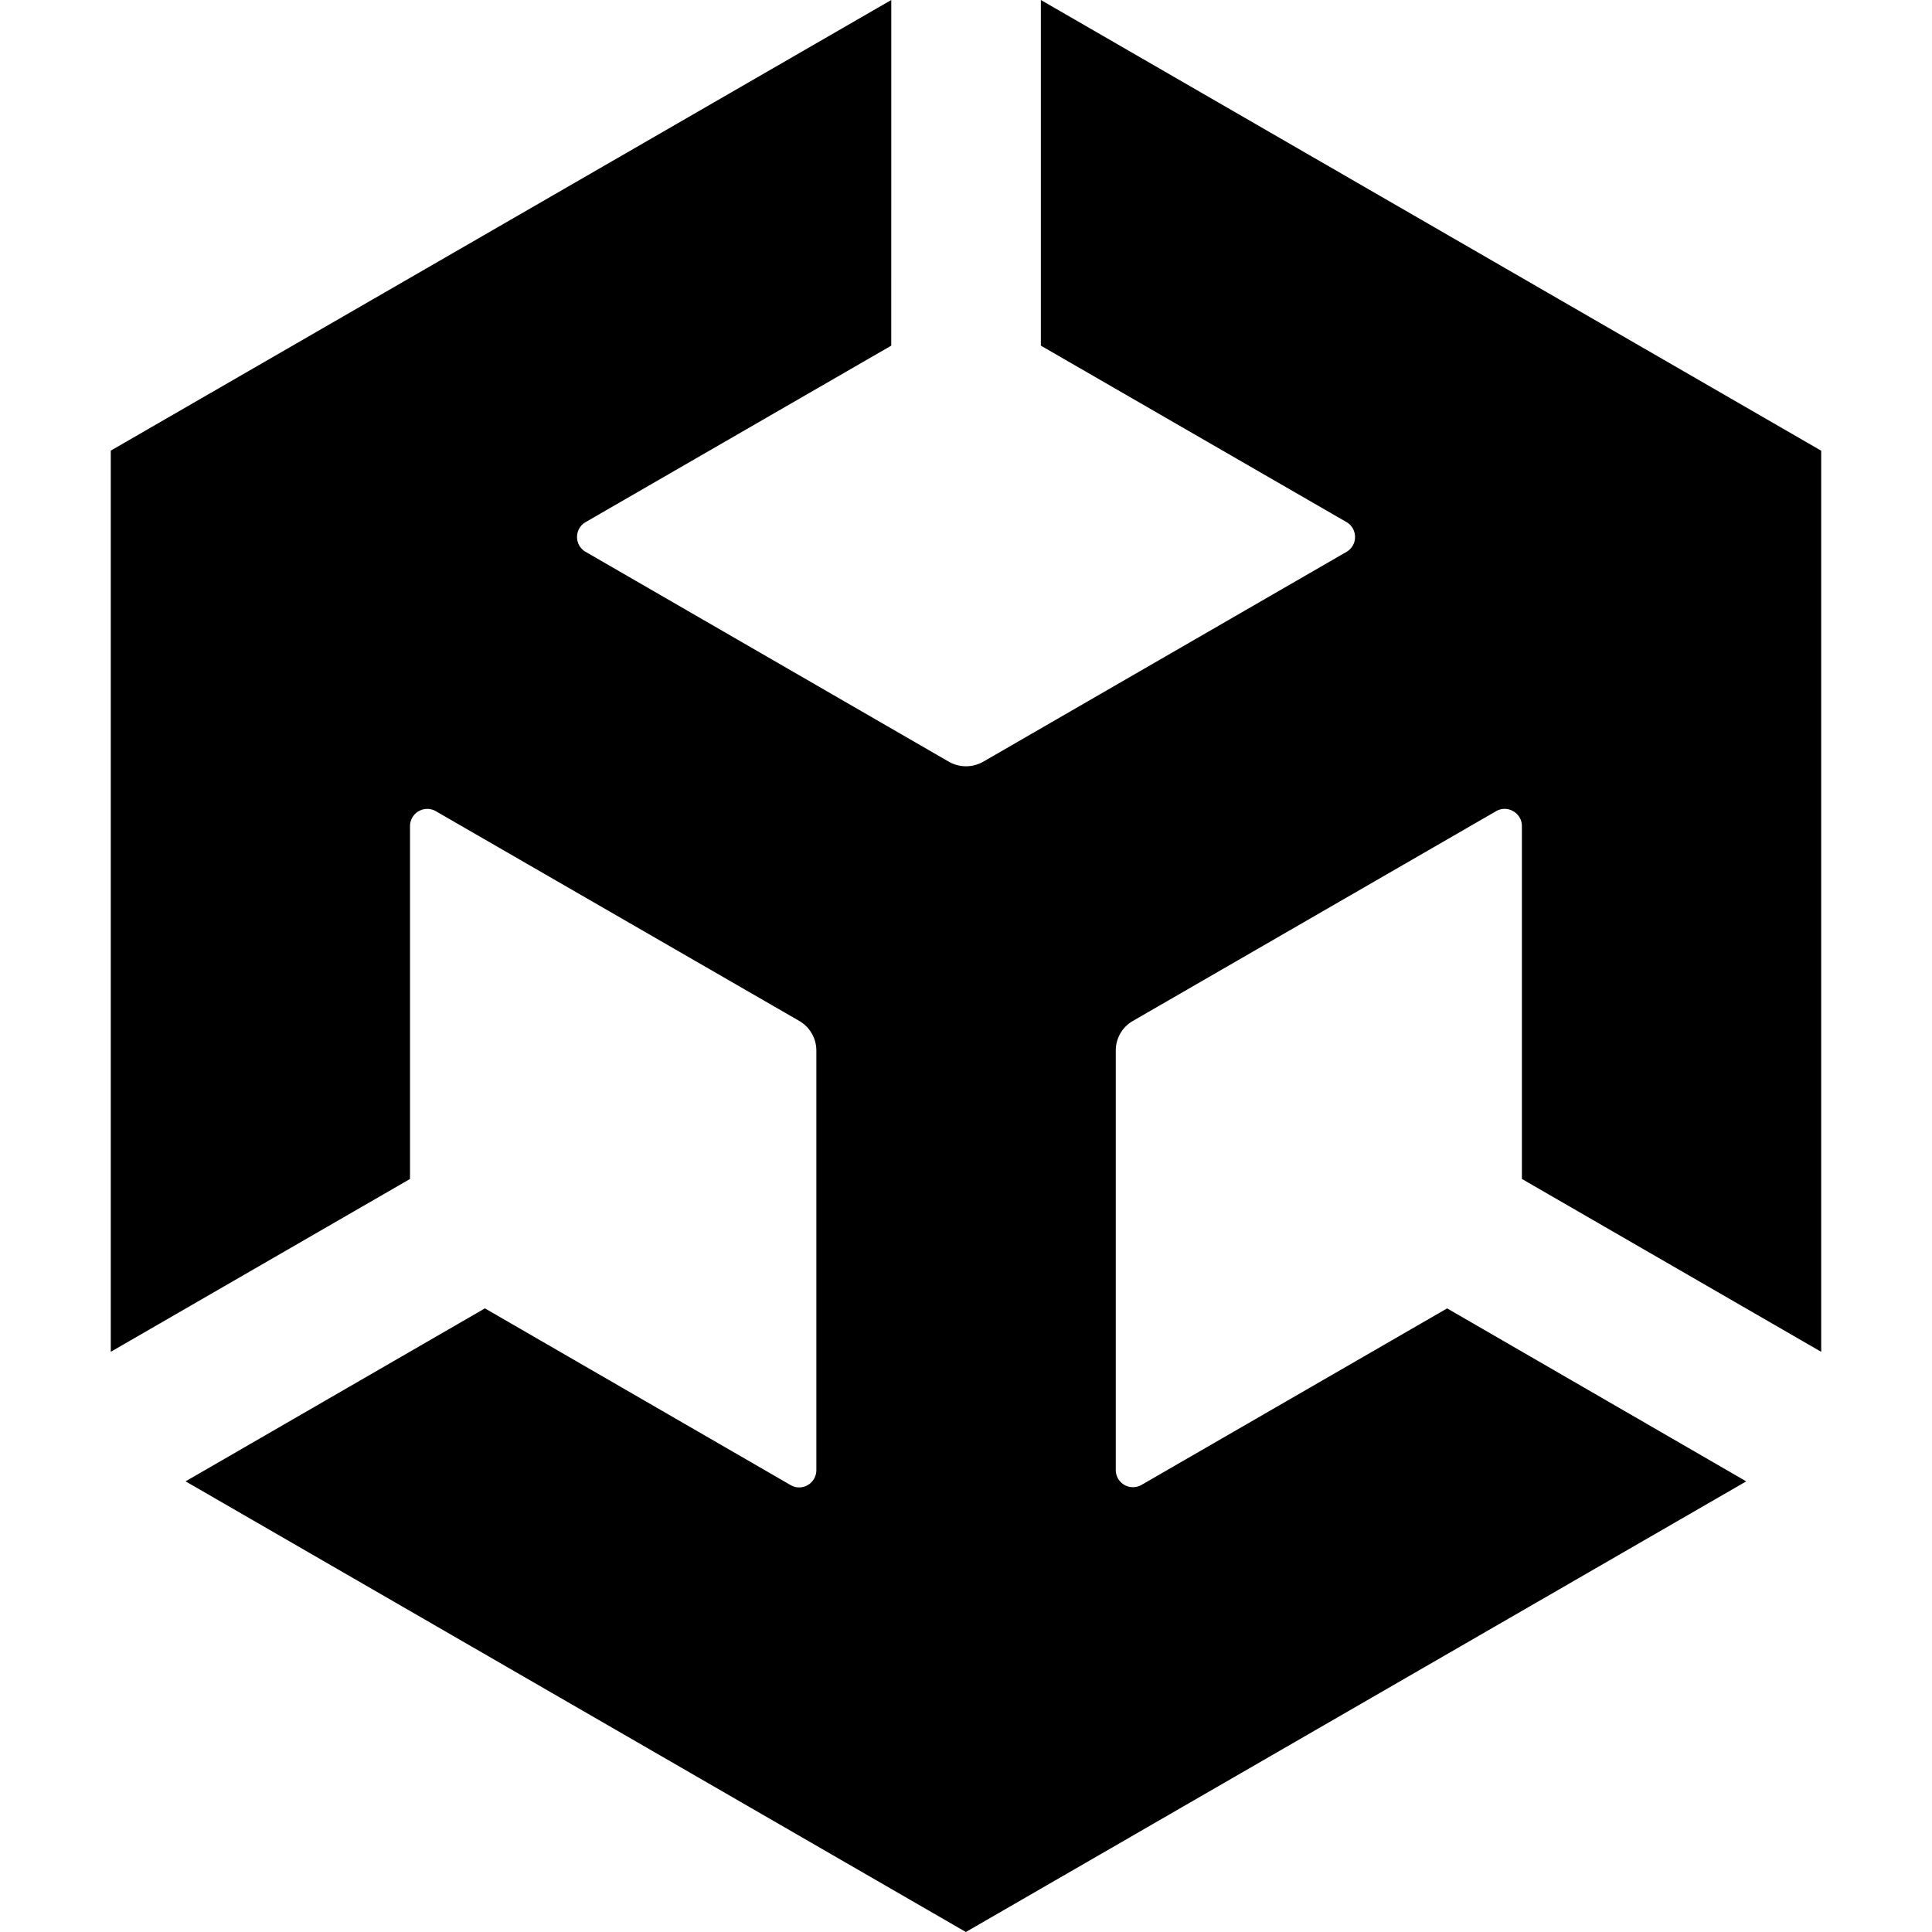 <svg xmlns="http://www.w3.org/2000/svg" viewBox="0 0 128 128"><path d="M59.049 0 7.339 29.855V89.56l19.825-11.45V54.714c.009-.402.225-.771.573-.967a1.13 1.13 0 0 1 1.129-.008l24.087 13.9a2.275 2.275 0 0 1 1.133 1.97v27.8a1.156 1.156 0 0 1-.565.98 1.131 1.131 0 0 1-1.124.012l-20.27-11.718-19.832 11.46L63.991 128l51.702-29.856-19.817-11.46-20.261 11.703a1.151 1.151 0 0 1-1.124-.008 1.145 1.145 0 0 1-.568-.976V69.608c0-.82.424-1.56 1.133-1.968L99.13 53.737a1.119 1.119 0 0 1 1.124.008c.352.196.572.565.575.967v23.396l19.83 11.454V29.855h-.009L68.96 0v22.9l20.26 11.696c.347.204.555.577.555.984 0 .403-.212.773-.555.976L65.137 50.468a2.302 2.302 0 0 1-2.27 0L38.791 36.556a1.122 1.122 0 0 1-.56-.976 1.127 1.127 0 0 1 .56-.984L59.048 22.9zm0 0"></path></svg>